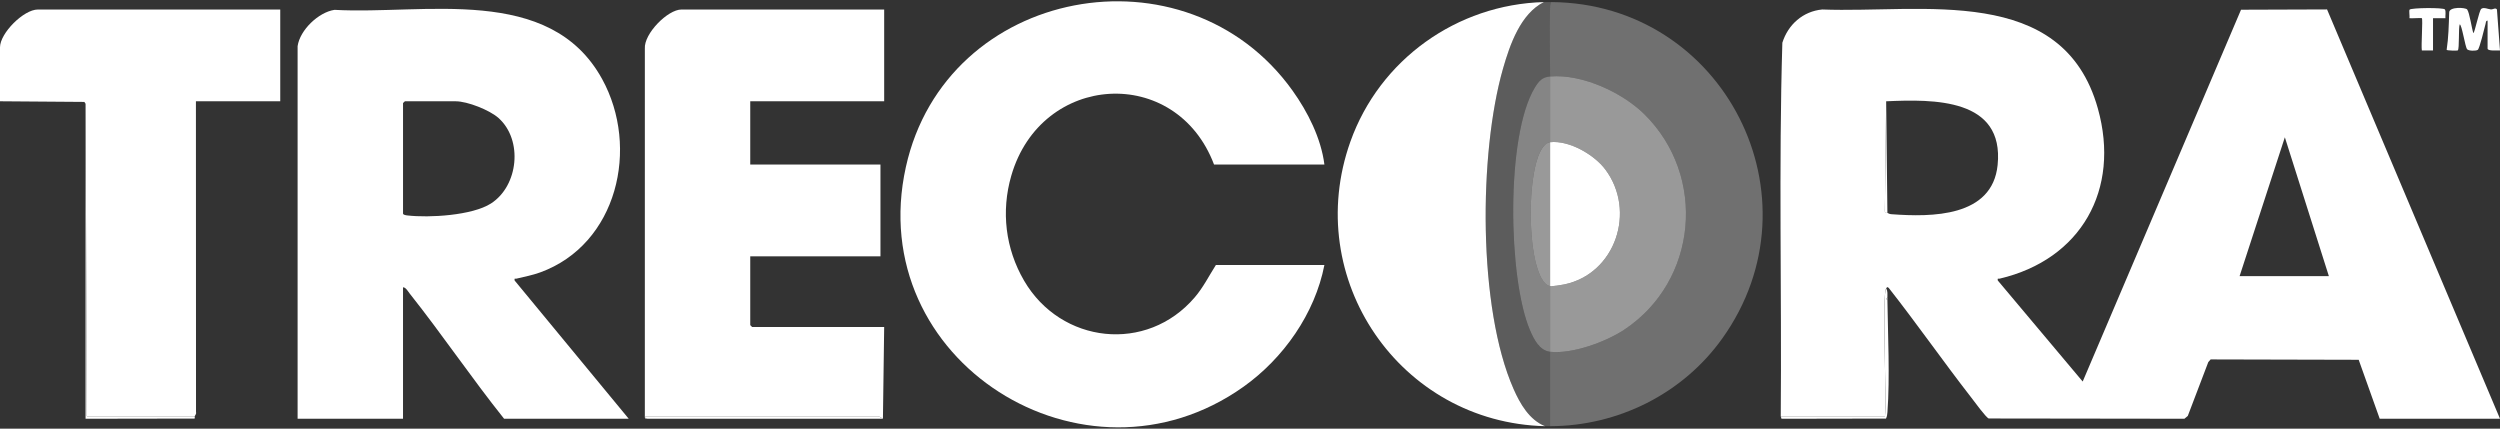 <?xml version="1.0" encoding="UTF-8"?>
<svg id="Layer_1" xmlns="http://www.w3.org/2000/svg" version="1.1" viewBox="0 0 219 37.55">
  <rect x="0" y="0" width="219" height="37.55" fill="#333333" stroke="none"/>
  <!-- Generator: Adobe Illustrator 30.0.0, SVG Export Plug-In . SVG Version: 2.1.1 Build 123)  -->
  <defs>
    <style>
      .st0 {
        opacity: .2;
      }

      .st0, .st1, .st2, .st3, .st4 {
        fill: #fff;
      }

      .st2 {
        opacity: .5;
      }

      .st3 {
        opacity: .4;
      }

      .st4 {
        opacity: .3;
      }
    </style>
  </defs>
  <path class="st1" d="M135.245.182c-2.045,1.019-2.982,3.743-3.578,5.818-2.127,7.403-2.211,20.977.92,28.071.574,1.301,1.381,2.715,2.766,3.263-12.707-.311-21.344-12.906-17.057-24.933,2.56-7.182,9.332-12.013,16.948-12.219h-0Z"/>
  <path class="st1" d="M7.496,9.09l.108,27.376,9.451-.001c-.017.042.035.139-.012.202l-9.548.016.001-27.593Z"/>
  <path class="st1" d="M155.994,36.465c.092-10.9-.186-21.844.14-32.72.499-1.591,1.803-2.755,3.495-2.914,8.705.339,21.066-2.31,24.143,8.671,1.993,7.113-1.472,13.235-8.605,14.908-.129.03-.196-.081-.163.159l7.44,8.853L196.314.852l7.536-.026,15.15,35.856h-10.537l-1.842-5.165-12.968-.032-.205.23-1.798,4.72-.296.247-17.141-.023c-.232-.068-1.285-1.518-1.532-1.835-2.46-3.162-4.756-6.459-7.232-9.608-.186-.136-.15-.018-.221.059-.377.413.063,9.877-.108,11.19l-9.126-.001h-0ZM165.228,8.873l-.116,9.62.023.145c.062.047.16-.005.202.012.142.057.155.101.367.116,3.503.257,8.826.265,9.288-4.312.592-5.87-5.613-5.766-9.764-5.581ZM204.009,24.19l-3.856-12.164-3.965,12.164h7.821Z"/>
  <path class="st1" d="M26.071,4.039c.2-1.405,1.832-2.972,3.233-3.176,7.861.442,18.849-2.278,23.438,6.053,3.312,6.013,1.346,14.493-5.432,16.95-.689.25-1.36.371-2.067.543-.128.031-.194-.081-.164.162l9.996,12.111h-10.917c-2.854-3.572-5.423-7.383-8.265-10.962-.139-.175-.354-.566-.589-.552v11.515h-9.234s0-32.644,0-32.644ZM35.468,8.873c-.036.055-.163.133-.163.163v9.668c0,.119.265.156.375.168,1.907.224,5.691.006,7.329-1.047,2.41-1.549,2.815-5.563.662-7.487-.778-.695-2.723-1.465-3.749-1.465h-4.454v-0Z"/>
  <path class="st1" d="M116.018,14.413h-9.668c-3.323-8.774-15.144-8.066-17.761.978-.904,3.122-.514,6.393,1.122,9.198,3.225,5.53,10.746,6.388,14.957,1.449.737-.864,1.238-1.874,1.845-2.826h9.505c-.828,4.252-3.58,8.174-7.091,10.67-13.918,9.892-33.333-2.264-29.573-19.253,3.503-15.83,24.565-19.684,33.864-6.704,1.34,1.87,2.508,4.184,2.8,6.488Z"/>
  <path class="st1" d="M56.488,36.465l.001-32.208c-.087-1.313,2.01-3.423,3.204-3.423h17.761v8.039h-11.732v5.54h11.406v8.039h-11.406v6.029c0,.012.151.163.163.163h11.569l-.109,8.039-.375-.217-20.482 0h-0Z"/>
  <path class="st1" d="M7.496,9.09l-.107-.162-7.389-.056v-4.725C0,2.905,2.072.834,3.313.834h21.237v8.039h-7.387l.008,27.225c.046.166-.075.264-.116.367l-9.451.001-.108-27.376v0Z"/>
  <path class="st4" d="M135.897.182c15.125.104,23.797,17.122,14.971,29.473-3.457,4.837-9.121,7.666-15.08,7.679v-6.518c1.936.214,4.876-.863,6.488-1.931,6.438-4.266,7.262-13.458,1.771-18.875-1.958-1.932-5.476-3.545-8.259-3.31.001-1.954-.072-3.981-.004-5.926.007-.207-.011-.411.113-.592h-0Z"/>
  <path class="st0" d="M135.897.182c-.124.181-.106.385-.113.592-.068,1.945.005,3.972.004,5.926-.698.059-.992.404-1.346.99-2.549,4.216-2.342,16.737-.412,21.245.337.788.829,1.779,1.758,1.881v6.518c-.145 0-.29.004-.435,0-1.386-.547-2.192-1.961-2.766-3.263-3.132-7.094-3.048-20.668-.92-28.071.596-2.075,1.533-4.799,3.578-5.818.216-.006.435-.002.652,0h0Z"/>
  <path class="st1" d="M217.913,1.812c-.159-.024-.151.19-.184.304-.1.348-.51,2.14-.68,2.253-.162.107-.799.1-.93-.057-.179-.215-.459-2.18-.65-2.176-.116.331-.013,2.123-.164,2.281-.034.035-.982.019-.978-.055.165-1.059.185-2.172.222-3.254-.025-.546,1.442-.457,1.575-.277.21.284.398,1.661.54,2.068.118.003.505-1.986.699-2.126.227-.164.594.031.834.051.198.016.396-.182.535.005l.268,3.589c-.203-.006-1.087.075-1.087-.162V1.812h-0Z"/>
  <path class="st1" d="M212.156,1.594c-.042-.042-.904.03-1.087.001.033-.169-.057-.668.012-.75.141-.166,2.97-.194,3.091-.018.113.164.024.558.048.768l-1.087-0v2.824h-.978c-.075-.377.1-2.724,0-2.824h-0Z"/>
  <path class="st1" d="M56.488,36.465l20.482-0.0.375.217h-20.64l-.217-.109c-.01-.026.004-.07,0-.109Z"/>
  <path class="st1" d="M165.336,26.036l-.108.162.108.055c.044,3.081.224,6.816.005,9.836-.015.201-.035.397-.129.578l-9.153.017-.065-.219,9.126.001c.171-1.312-.269-10.776.108-11.19.152.236.102.501.109.76v-0Z"/>
  <path class="st1" d="M165.336,26.254l-.108-.055.108-.162c.002.072-.001.145,0,.217Z"/>
  <path class="st1" d="M56.705,36.682c-.114-.013-.165.033-.217-.109l.217.109Z"/>
  <path class="st1" d="M165.336,18.649c-.042-.017-.139.035-.202-.012l-.023-.145.116-9.62.109,9.777Z"/>
  <path class="st2" d="M135.789,6.7c2.782-.235,6.301,1.378,8.259,3.31,5.491,5.418,4.668,14.61-1.771,18.875-1.612,1.068-4.552,2.144-6.488,1.931v-5.757c.213.035.968-.087,1.22-.138,4.514-.924,6.346-6.435,3.616-10.075-.976-1.302-3.168-2.573-4.836-2.388-.001,4.199,0,8.403,0,12.601-.637-.105-1.004-1.179-1.164-1.715-.712-2.387-.736-7.259.107-9.607.17-.472.528-1.22,1.057-1.279 0-1.917-.001-3.84,0-5.757Z"/>
  <path class="st3" d="M135.789,6.7c-.001,1.917 0,3.84,0,5.757-.529.058-.887.807-1.057,1.279-.843,2.349-.819,7.221-.107,9.607.16.536.527,1.61,1.164,1.715v5.757c-.929-.103-1.42-1.094-1.758-1.881-1.93-4.508-2.137-17.029.412-21.245.354-.586.648-.931,1.346-.99h0Z"/>
  <path class="st1" d="M135.789,12.457c1.668-.184,3.86,1.087,4.836,2.388,2.729,3.639.897,9.151-3.616,10.075-.251.051-1.006.174-1.22.138,0-4.199-.001-8.403,0-12.601Z"/>
</svg>